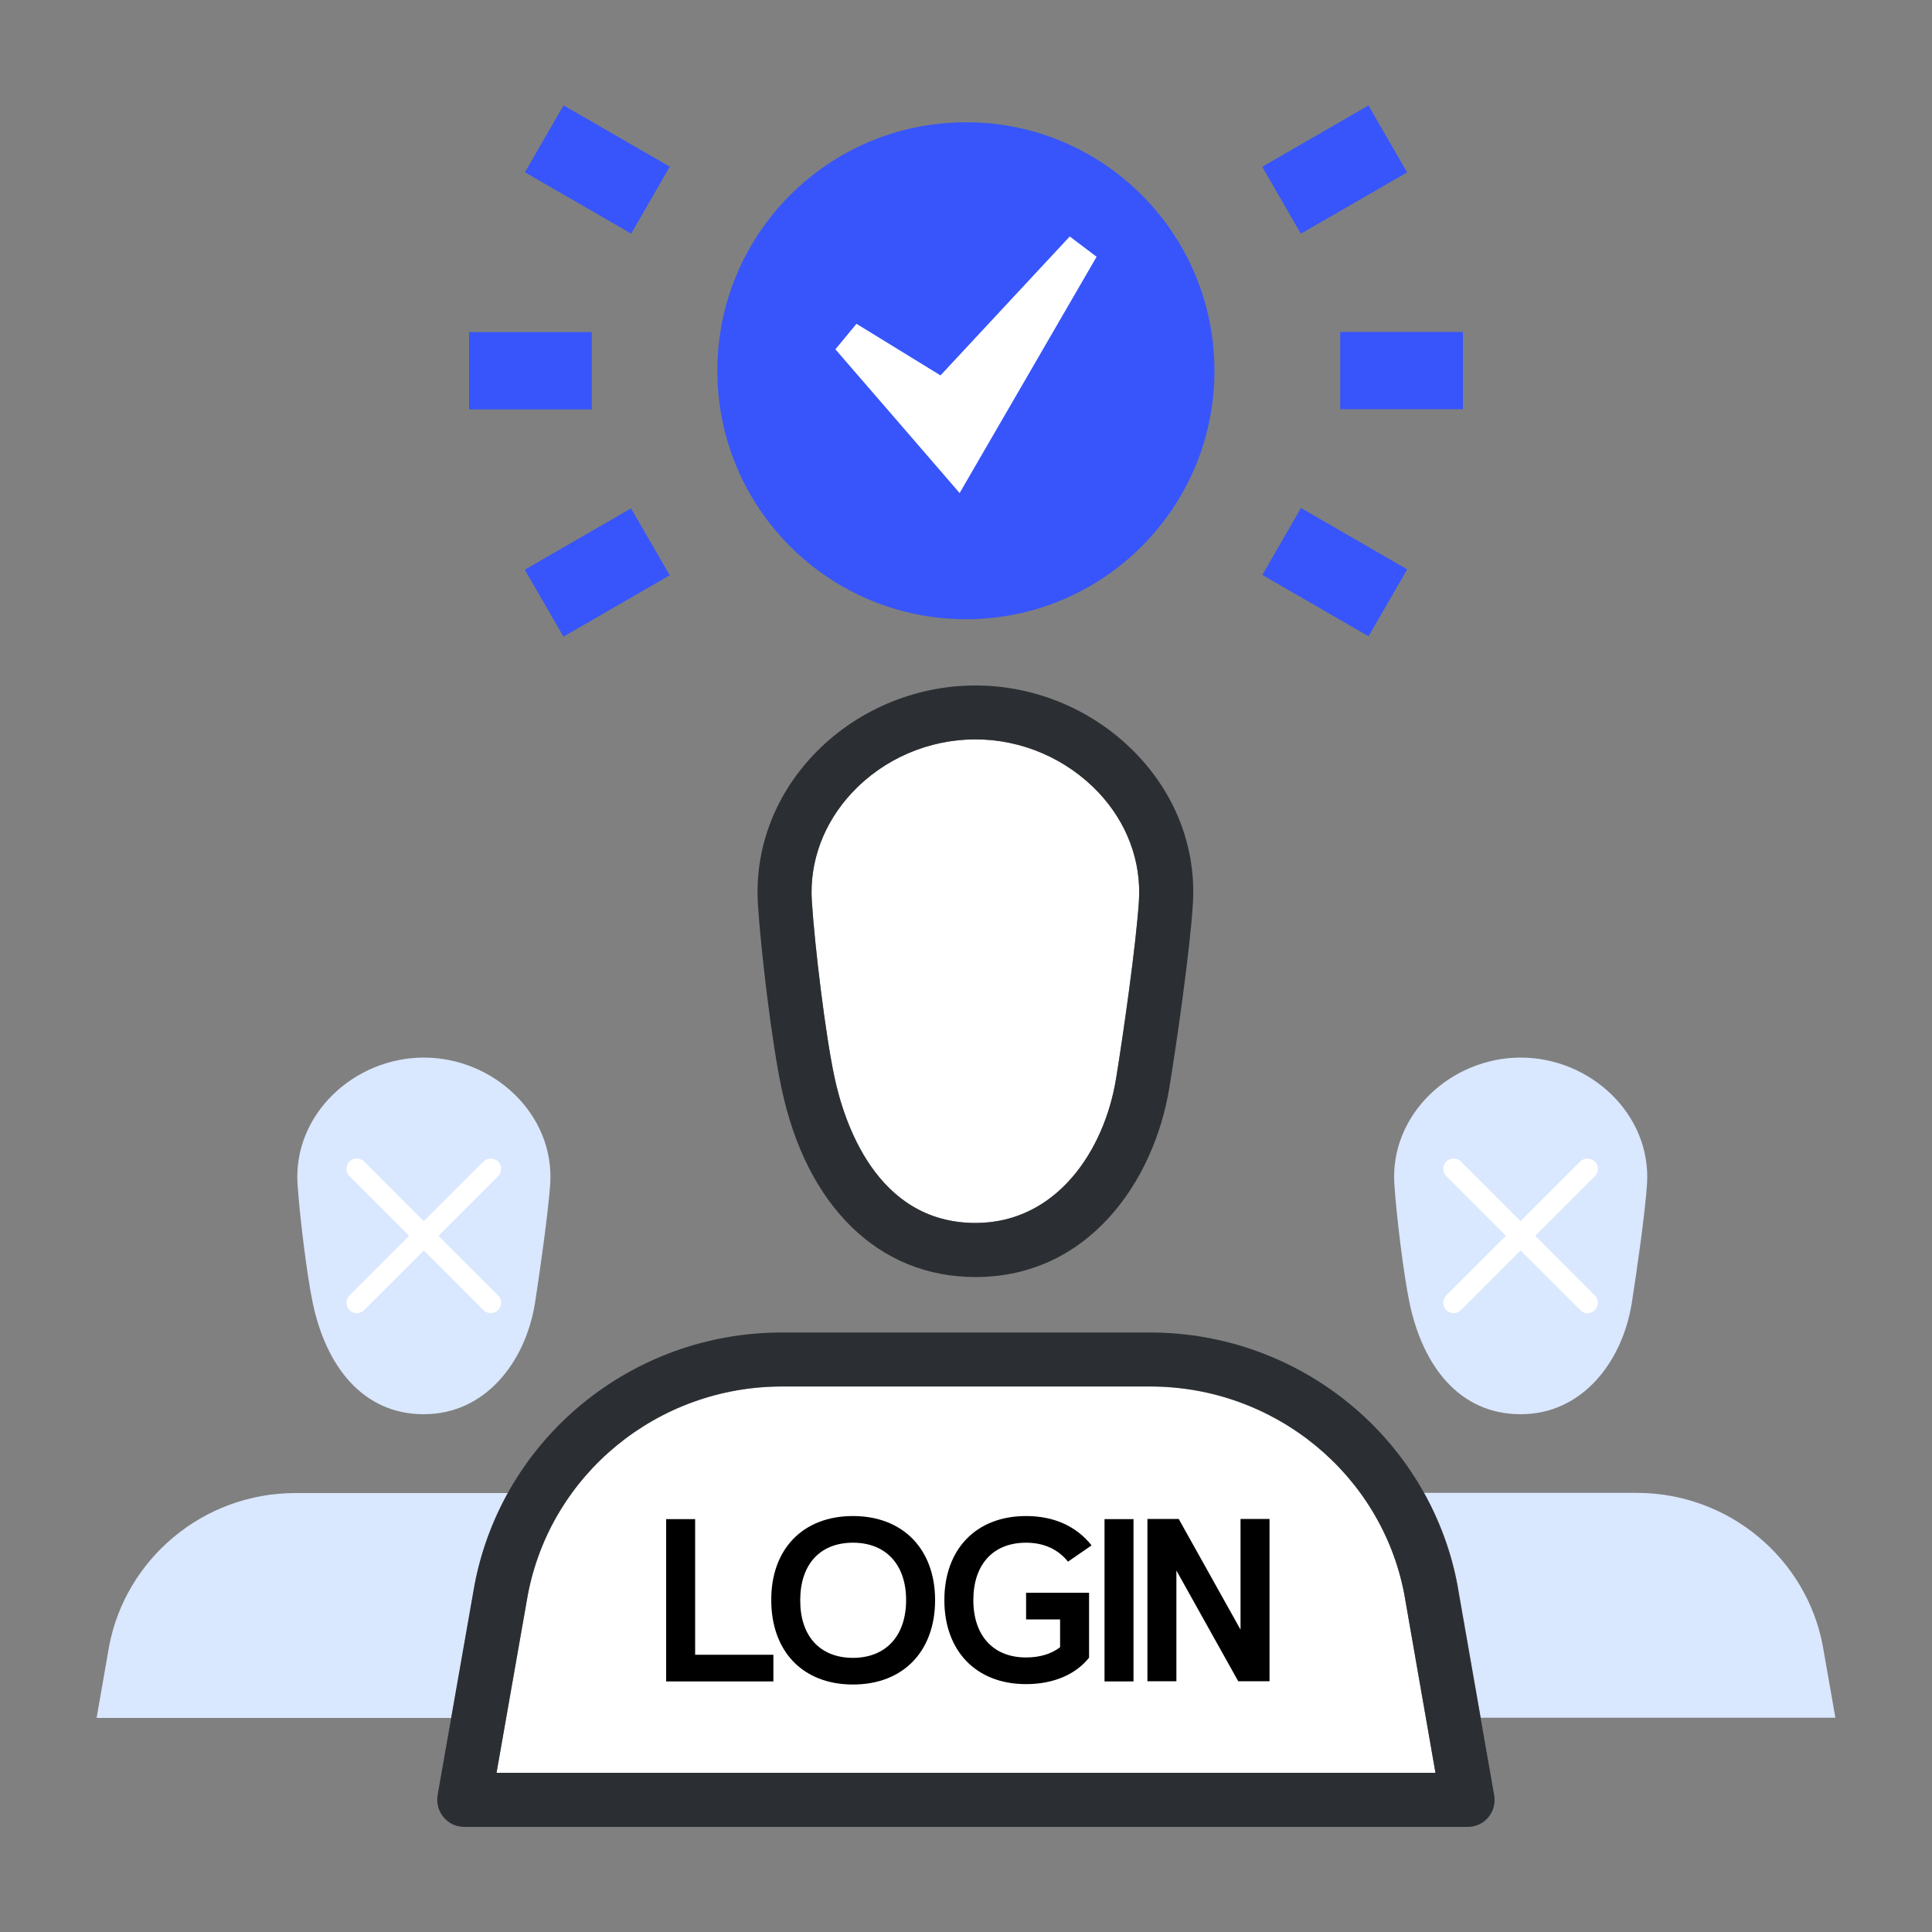 <?xml version="1.0" encoding="utf-8"?>
<!-- Generator: Adobe Illustrator 27.0.0, SVG Export Plug-In . SVG Version: 6.00 Build 0)  -->
<svg version="1.1" id="图层_1" xmlns="http://www.w3.org/2000/svg" xmlns:xlink="http://www.w3.org/1999/xlink" x="0px" y="0px"
	 viewBox="0 0 100 100" style="enable-background:new 0 0 100 100;" xml:space="preserve">
<rect x="0" y="0" width="100" height="100" fill="#808080" stroke="none"/>
<style type="text/css">
	.st0{fill:#D9E7FF;}
	.st1{fill:#FFFFFF;}
	.st2{fill:#2B2F33;}
	.st3{fill:#3755FA;}
</style>
<g>
	<path class="st0" d="M85.25,61.28c0.23-3.6-2.93-6.54-6.54-6.54c-3.61,0-6.77,2.94-6.54,6.54c0.1,1.55,0.47,4.65,0.79,6.17
		c0.68,3.24,2.57,5.75,5.75,5.75c3.18,0,5.26-2.7,5.75-5.75C84.7,65.91,85.15,62.83,85.25,61.28z M28.48,61.28
		c0.23-3.6-2.93-6.54-6.54-6.54c-3.61,0-6.77,2.94-6.54,6.54c0.1,1.55,0.47,4.65,0.79,6.17c0.68,3.24,2.57,5.75,5.75,5.75
		c3.18,0,5.26-2.7,5.75-5.75C27.93,65.91,28.37,62.83,28.48,61.28z"/>
	<path class="st1" d="M50.49,38.27c-2.41,0-4.74,1-6.38,2.75c-1.47,1.57-2.22,3.56-2.09,5.62c0.15,2.32,0.7,6.9,1.17,9.1
		c0.48,2.27,2.14,7.56,7.3,7.56c4.2,0,6.68-3.76,7.28-7.49c0.38-2.34,1.03-6.9,1.18-9.17c0.13-2.05-0.61-4.04-2.08-5.61
		C55.22,39.28,52.9,38.27,50.49,38.27z"/>
	<path class="st2" d="M50.49,66.1c-5,0-8.75-3.65-10.04-9.78c-0.5-2.35-1.06-7.04-1.22-9.5c-0.18-2.83,0.83-5.57,2.84-7.71
		c2.17-2.31,5.24-3.63,8.42-3.63c3.18,0,6.25,1.33,8.42,3.64c2.01,2.14,3.02,4.88,2.83,7.71l0,0c-0.15,2.37-0.82,7.05-1.21,9.44
		C59.74,61.16,56.33,66.1,50.49,66.1z M50.49,38.27c-2.41,0-4.74,1-6.38,2.75c-1.47,1.57-2.22,3.56-2.09,5.62
		c0.15,2.32,0.7,6.9,1.17,9.1c0.48,2.27,2.14,7.56,7.3,7.56c4.2,0,6.68-3.76,7.28-7.49c0.38-2.34,1.03-6.9,1.18-9.17l0,0
		c0.13-2.05-0.61-4.04-2.08-5.61C55.22,39.28,52.9,38.27,50.49,38.27z"/>
	<g>
		<path class="st0" d="M24.57,82.04c0.32-1.71,0.93-3.3,1.74-4.76H15.29c-4.79,0-8.78,3.42-9.64,7.91L5,88.92h18.36L24.57,82.04z"/>
	</g>
	<path class="st3" d="M62.86,19.19c0,7.1-5.76,12.86-12.86,12.86c-7.11,0-12.87-5.76-12.87-12.86c0-7.1,5.76-12.86,12.87-12.86
		C57.1,6.32,62.86,12.08,62.86,19.19z"/>
	<polygon class="st1" points="56.76,13.29 55.37,12.24 48.68,19.43 44.33,16.76 43.24,18.08 46.7,22.08 49.67,25.52 	"/>
	<rect x="28.92" y="5.6" transform="matrix(0.5 -0.866 0.866 0.5 7.86 31.162)" class="st3" width="4" height="6.35"/>
	<rect x="24.28" y="17.19" class="st3" width="6.35" height="4"/>
	
		<rect x="27.74" y="27.62" transform="matrix(0.866 -0.5 0.5 0.866 -10.669 19.439)" class="st3" width="6.35" height="4"/>
	<rect x="65.9" y="6.76" transform="matrix(0.866 -0.5 0.5 0.866 4.883 35.729)" class="st3" width="6.35" height="4"/>
	<rect x="69.37" y="17.18" class="st3" width="6.35" height="4"/>
	<rect x="67.08" y="26.43" transform="matrix(0.5 -0.866 0.866 0.5 8.909 74.635)" class="st3" width="4" height="6.35"/>
	<g>
		<path class="st0" d="M75.43,81.97l1.21,6.94H95l-0.66-3.76c-0.86-4.48-4.85-7.88-9.63-7.88h-11
			C74.51,78.72,75.11,80.29,75.43,81.97z"/>
	</g>
	<path class="st1" d="M59.54,71.77H40.47c-6.43,0-11.96,4.53-13.15,10.78l-1.62,9.22h48.6l-1.62-9.28
		C71.48,76.28,65.95,71.77,59.54,71.77z"/>
	<path class="st2" d="M75.97,94.56H24.03c-0.41,0-0.81-0.18-1.07-0.5c-0.27-0.32-0.38-0.74-0.31-1.14l1.91-10.88
		c1.44-7.58,8.12-13.07,15.9-13.07h19.07c7.75,0,14.44,5.47,15.89,13.01l1.92,10.95c0.07,0.41-0.04,0.82-0.31,1.14
		C76.77,94.38,76.38,94.56,75.97,94.56z M25.7,91.76h48.6l-1.62-9.28c-1.2-6.2-6.73-10.72-13.14-10.72H40.47
		c-6.43,0-11.96,4.53-13.15,10.78L25.7,91.76z"/>
</g>
<g>
	<path d="M34.48,78.63h1.5v7.02h4.05v1.38h-5.55V78.63z"/>
	<path d="M44.15,78.47c2.61,0,4.25,1.74,4.25,4.35c0,2.63-1.63,4.37-4.25,4.37s-4.23-1.74-4.23-4.37
		C39.91,80.21,41.53,78.47,44.15,78.47z M44.15,85.81c1.71,0,2.75-1.15,2.75-2.99c0-1.82-1.03-2.97-2.75-2.97
		c-1.73,0-2.73,1.15-2.73,2.97C41.41,84.66,42.42,85.81,44.15,85.81z"/>
	<path d="M53.11,78.47c1.49,0,2.63,0.56,3.39,1.52l-1.22,0.84c-0.5-0.62-1.22-0.98-2.17-0.98c-1.73,0-2.73,1.15-2.73,2.97
		s1.01,2.97,2.73,2.97c0.72,0,1.32-0.19,1.76-0.53v-1.44h-1.76v-1.38h3.26v3.36c-0.65,0.82-1.77,1.37-3.26,1.37
		c-2.61,0-4.23-1.74-4.23-4.35S50.5,78.47,53.11,78.47z"/>
	<path d="M57.17,78.63h1.5v8.4h-1.5V78.63z"/>
	<path d="M60.89,81.29v5.73h-1.5v-8.4h1.62l3.2,5.73v-5.73h1.5v8.4h-1.62L60.89,81.29z"/>
</g>
<path class="st1" d="M25.78,60.12c0.21,0.21,0.21,0.55,0,0.76l-6.93,6.93c-0.21,0.21-0.55,0.21-0.76,0c-0.21-0.21-0.21-0.55,0-0.76
	l6.93-6.93C25.23,59.92,25.57,59.92,25.78,60.12L25.78,60.12z"/>
<path class="st1" d="M18.09,60.12c0.21-0.21,0.55-0.21,0.76,0l6.93,6.93c0.21,0.21,0.21,0.55,0,0.76c-0.21,0.21-0.55,0.21-0.76,0
	l-6.93-6.93C17.88,60.67,17.88,60.33,18.09,60.12z"/>
<path class="st1" d="M82.55,60.12c0.21,0.21,0.21,0.55,0,0.76l-6.93,6.93c-0.21,0.21-0.55,0.21-0.76,0c-0.21-0.21-0.21-0.55,0-0.76
	l6.93-6.93C82,59.92,82.34,59.92,82.55,60.12L82.55,60.12z"/>
<path class="st1" d="M74.86,60.12c0.21-0.21,0.55-0.21,0.76,0l6.93,6.93c0.21,0.21,0.21,0.55,0,0.76c-0.21,0.21-0.55,0.21-0.76,0
	l-6.93-6.93C74.65,60.67,74.65,60.33,74.86,60.12z"/>
</svg>
